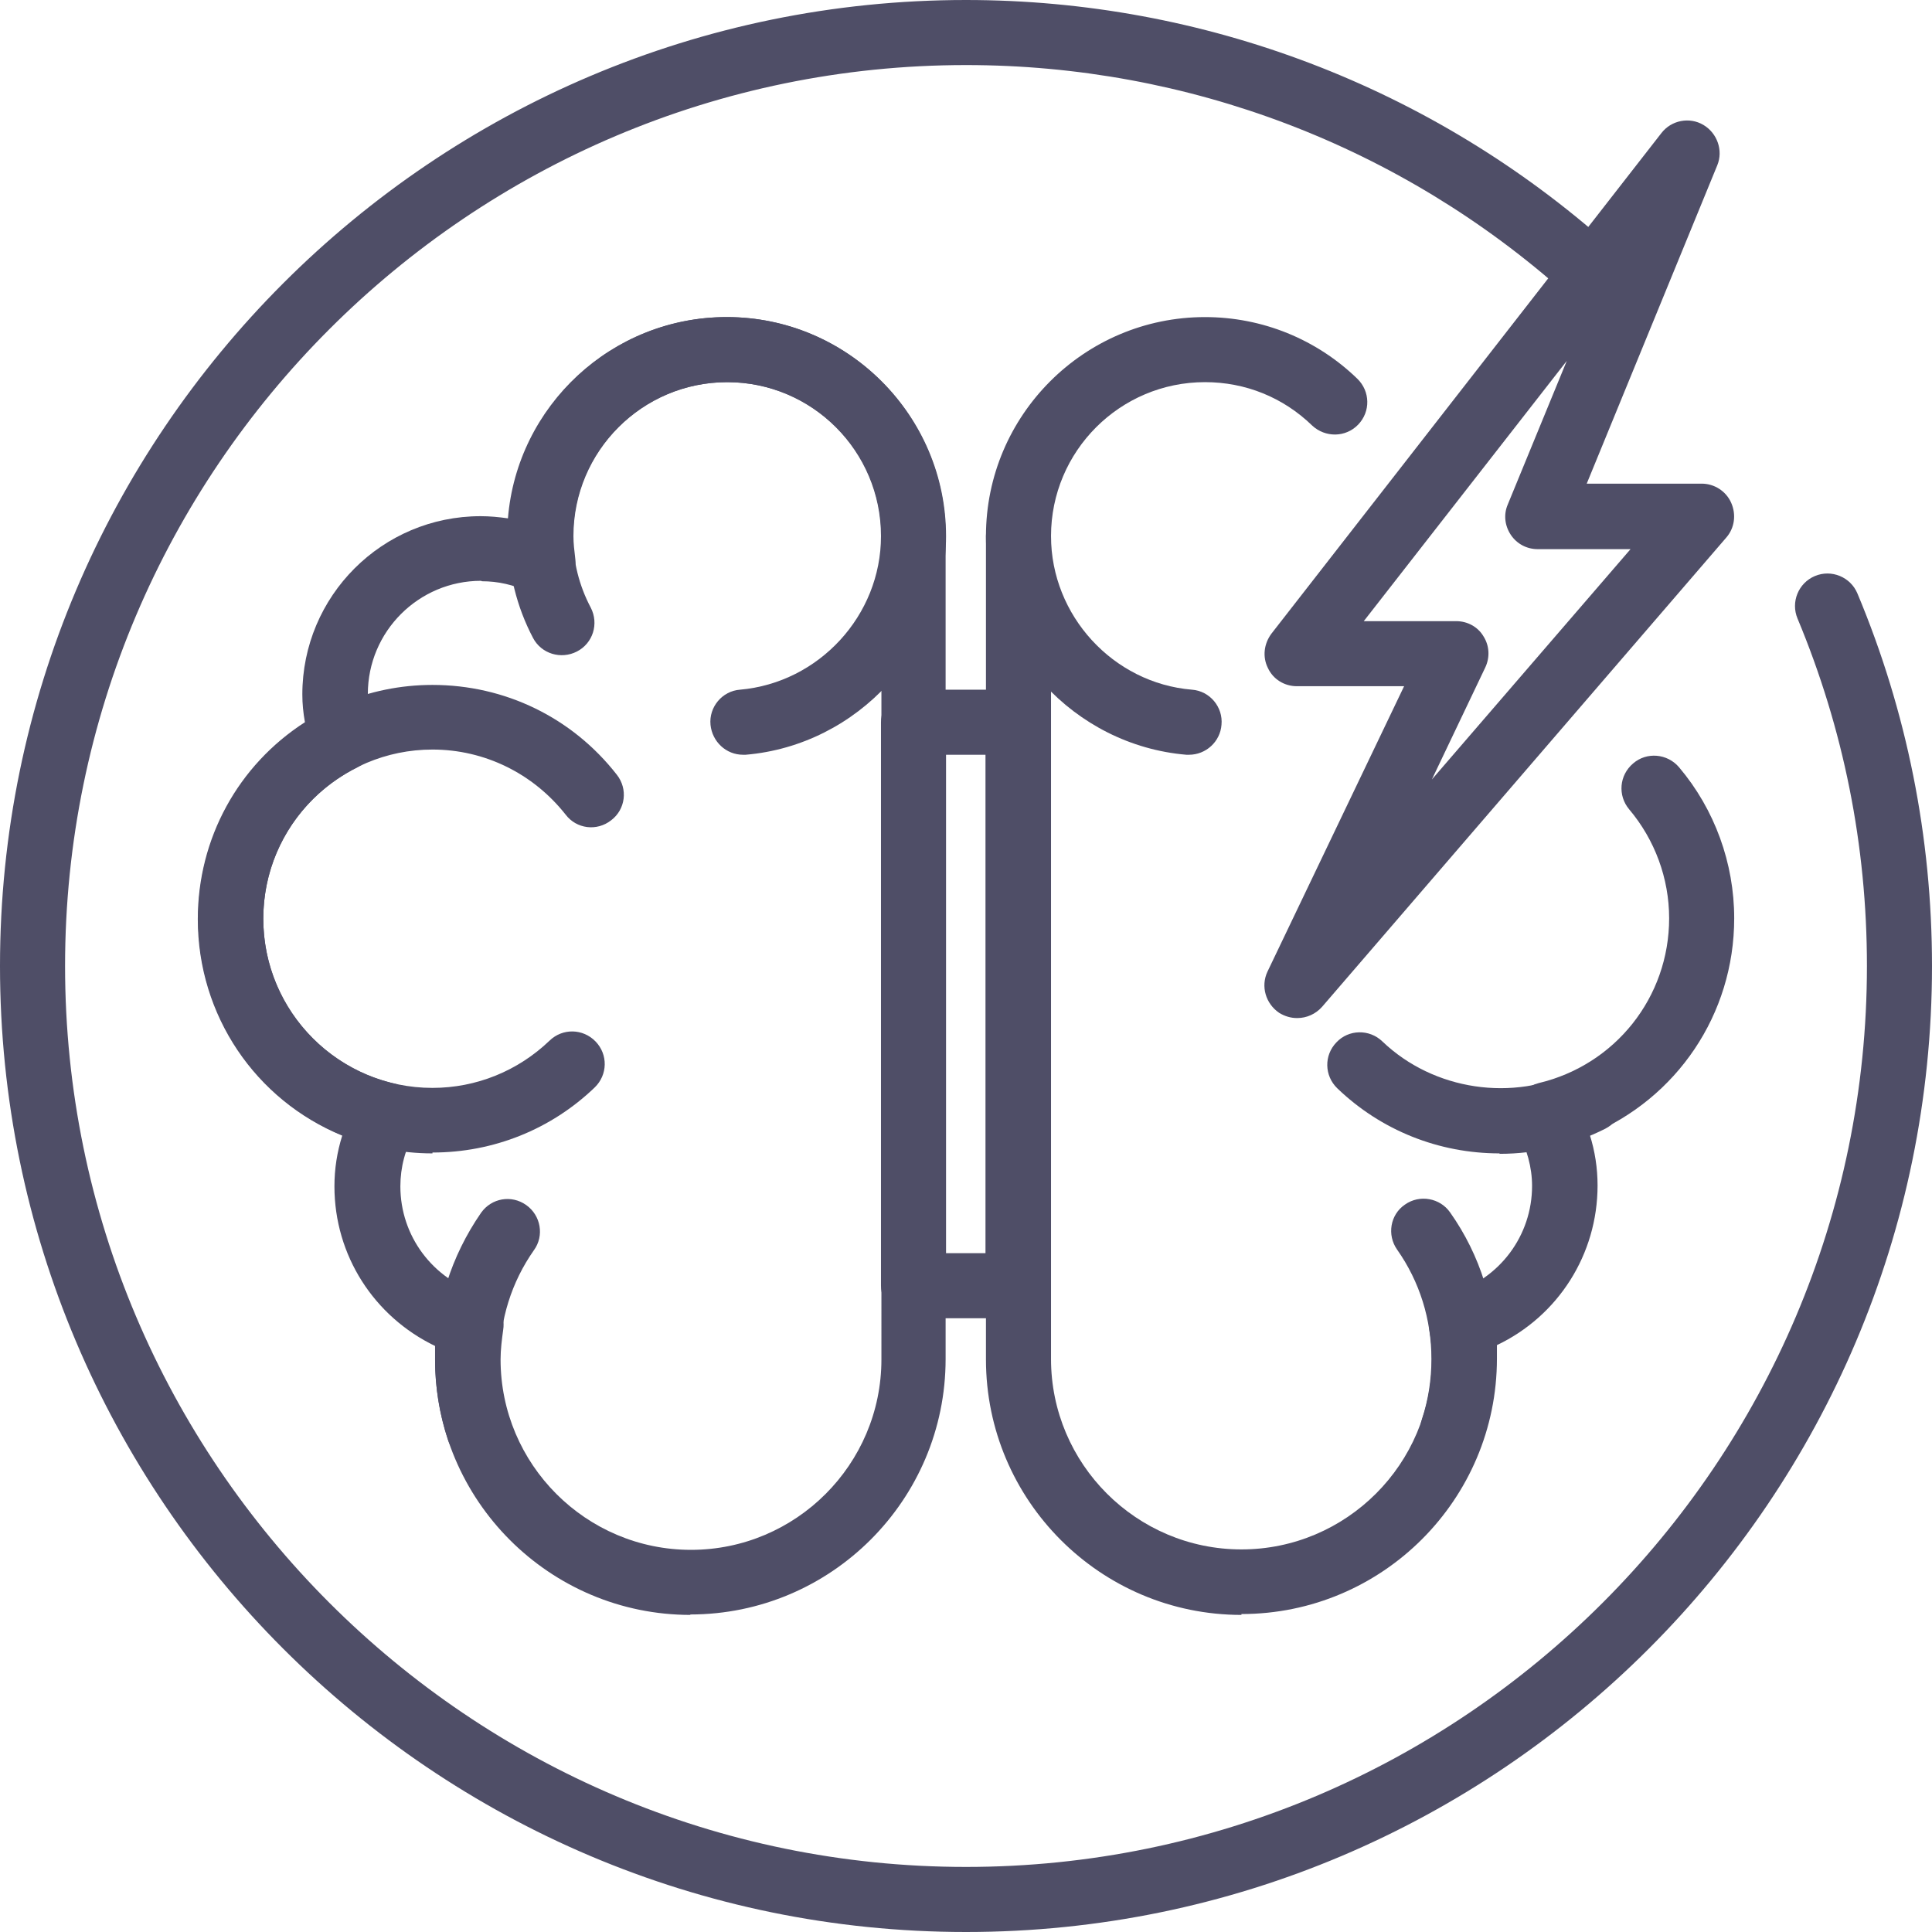<svg xmlns="http://www.w3.org/2000/svg" id="Layer_2" data-name="Layer 2" viewBox="0 0 44.54 44.54"><defs><style>      .cls-1 {        fill: #4f4e67;      }    </style></defs><g id="Layer_1-2" data-name="Layer 1"><g><path class="cls-1" d="M15.92,37.23c-3.25,0-5.89-2.64-5.89-5.89,0-.1,0-.2,0-.31-1.41-.68-2.32-2.09-2.32-3.68,0-.4.06-.79.18-1.17-2-.82-3.33-2.77-3.33-4.99,0-1.86.93-3.55,2.47-4.54-.04-.22-.06-.43-.06-.64,0-2.27,1.84-4.11,4.11-4.11.21,0,.42.02.63.05.21-2.59,2.39-4.64,5.04-4.64,2.79,0,5.05,2.27,5.05,5.05v18.97c0,3.25-2.64,5.89-5.89,5.89ZM11.09,13.39c-1.44,0-2.61,1.17-2.61,2.61,0,.24.04.49.14.79.11.35-.05.73-.38.9-1.34.67-2.17,2-2.17,3.49,0,1.82,1.24,3.38,3.01,3.8.23.05.42.21.52.43s.08.46-.03.67c-.23.41-.34.83-.34,1.27,0,1.14.74,2.14,1.85,2.48.36.11.58.46.52.83-.03.22-.06.45-.06.68,0,2.42,1.97,4.39,4.39,4.39s4.39-1.97,4.39-4.39V12.36c0-1.96-1.59-3.55-3.55-3.55s-3.55,1.59-3.55,3.55c0,.17.02.33.04.5.04.27-.08.54-.3.71-.22.16-.51.19-.76.08-.36-.17-.72-.25-1.09-.25Z"></path><path class="cls-1" d="M17.13,17.4c-.39,0-.71-.3-.75-.69-.04-.41.27-.78.68-.81,1.82-.16,3.25-1.71,3.25-3.54,0-1.96-1.59-3.55-3.55-3.55s-3.55,1.59-3.55,3.55c0,.58.14,1.14.41,1.65.19.37.05.82-.32,1.01-.37.19-.82.05-1.01-.31-.38-.72-.58-1.53-.58-2.35,0-2.79,2.27-5.05,5.05-5.05s5.05,2.27,5.05,5.05c0,2.6-2.03,4.82-4.62,5.04-.02,0-.04,0-.06,0Z"></path><path class="cls-1" d="M9.97,26.59c-2.98,0-5.4-2.42-5.4-5.4s2.42-5.4,5.4-5.4c1.67,0,3.22.75,4.25,2.07.26.33.2.8-.13,1.05-.33.26-.8.2-1.05-.13-.75-.95-1.87-1.5-3.07-1.5-2.15,0-3.9,1.75-3.9,3.9s1.75,3.9,3.9,3.9c1.01,0,1.97-.39,2.7-1.09.3-.29.77-.28,1.06.02.29.3.28.77-.02,1.06-1.01.97-2.34,1.5-3.74,1.5Z"></path><path class="cls-1" d="M11.04,33.71c-.31,0-.61-.2-.71-.51-.2-.6-.3-1.23-.3-1.86,0-1.22.37-2.38,1.06-3.38.24-.34.7-.42,1.04-.18.34.24.42.71.18,1.04-.52.74-.79,1.61-.79,2.52,0,.47.08.94.22,1.39.13.39-.08.82-.48.95-.08.03-.16.04-.24.04Z"></path><path class="cls-1" d="M28.62,37.23c-3.25,0-5.89-2.64-5.89-5.89V12.36c0-2.79,2.27-5.05,5.05-5.05,1.32,0,2.57.51,3.51,1.42.3.29.31.76.02,1.06-.29.3-.76.3-1.06.02-.67-.65-1.54-1-2.47-1-1.96,0-3.55,1.59-3.55,3.55v18.97c0,2.42,1.97,4.39,4.39,4.39s4.39-1.97,4.39-4.39c0-.23-.02-.46-.06-.68-.06-.37.16-.72.52-.83,1.11-.34,1.85-1.34,1.85-2.48,0-.43-.12-.86-.34-1.27-.12-.21-.13-.45-.03-.67.1-.22.29-.37.52-.43,1.77-.42,3.01-1.98,3.01-3.8,0-.92-.33-1.81-.92-2.51-.27-.32-.23-.79.09-1.06.31-.27.79-.23,1.06.09.82.97,1.27,2.21,1.27,3.48,0,2.22-1.33,4.16-3.33,4.99.12.38.18.77.18,1.17,0,1.59-.91,3.01-2.32,3.68,0,.1,0,.21,0,.31,0,3.25-2.64,5.89-5.89,5.89Z"></path><path class="cls-1" d="M27.41,17.4s-.04,0-.06,0c-2.59-.22-4.62-2.43-4.62-5.04,0-.41.34-.75.75-.75s.75.34.75.75c0,1.83,1.43,3.39,3.25,3.54.41.03.72.4.68.81-.03.39-.36.69-.75.69Z"></path><path class="cls-1" d="M34.57,26.59c-1.4,0-2.73-.53-3.74-1.5-.3-.29-.31-.76-.02-1.06.28-.3.76-.31,1.06-.02,1.18,1.13,3.02,1.4,4.46.67.37-.19.82-.04,1.01.33.19.37.04.82-.33,1.01-.75.38-1.59.58-2.44.58Z"></path><path class="cls-1" d="M33.5,33.71c-.08,0-.16-.01-.24-.04-.39-.13-.61-.56-.48-.95.15-.45.22-.92.22-1.39,0-.91-.27-1.78-.79-2.52-.24-.34-.16-.81.18-1.04.34-.24.81-.15,1.04.18.7.99,1.06,2.16,1.06,3.38,0,.64-.1,1.26-.3,1.86-.1.31-.4.51-.71.51Z"></path><path class="cls-1" d="M23.47,30.39h-2.41c-.41,0-.75-.34-.75-.75v-12.99c0-.41.34-.75.75-.75h2.41c.41,0,.75.34.75.75v12.99c0,.41-.34.75-.75.75ZM21.81,28.89h.91v-11.49h-.91v11.49Z"></path><path class="cls-1" d="M22.27,44.54C9.99,44.54,0,34.55,0,22.27S9.99,0,22.27,0c5.48,0,10.75,2.01,14.84,5.66.31.28.33.75.06,1.06-.28.31-.75.34-1.06.06-3.81-3.41-8.72-5.28-13.84-5.28C10.82,1.5,1.5,10.82,1.5,22.27s9.32,20.77,20.77,20.77,20.77-9.32,20.77-20.77c0-2.78-.54-5.47-1.6-8.01-.16-.38.02-.82.4-.98.38-.16.82.02.98.4,1.14,2.72,1.72,5.62,1.72,8.59,0,12.28-9.99,22.27-22.27,22.27Z"></path><path class="cls-1" d="M29.9,23.47c-.14,0-.28-.04-.41-.12-.31-.21-.43-.61-.27-.95l3.15-6.58h-2.47c-.29,0-.55-.16-.67-.42-.13-.26-.09-.56.08-.79l8.99-11.54c.23-.3.65-.38.97-.19.32.19.46.59.32.93l-3.01,7.34h2.65c.29,0,.56.17.68.44.12.27.08.58-.11.8l-9.32,10.82c-.15.17-.36.26-.57.26ZM31.44,14.32h2.13c.26,0,.5.13.63.35.14.22.15.49.04.72l-1.23,2.58,4.58-5.31h-2.14c-.25,0-.48-.12-.62-.33-.14-.21-.17-.47-.07-.7l1.36-3.31-4.68,6Z"></path></g></g></svg>